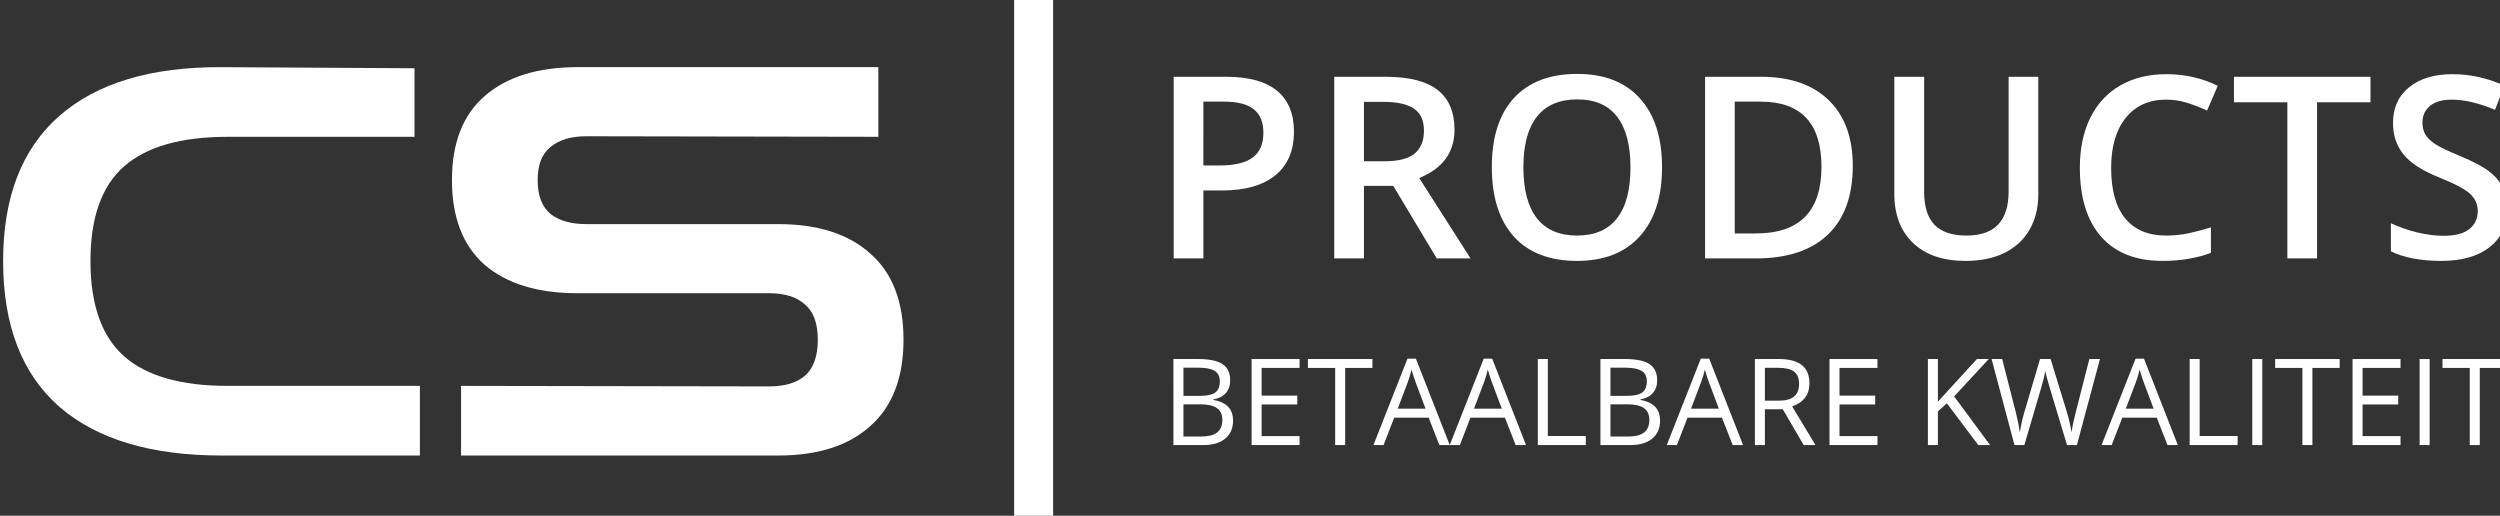 <?xml version="1.0" encoding="UTF-8" standalone="no"?>
<!-- Created with Inkscape (http://www.inkscape.org/) -->

<svg
   width="65.962mm"
   height="13.607mm"
   viewBox="0 0 65.962 13.607"
   version="1.1"
   id="svg8"
   inkscape:version="1.1.2 (b8e25be833, 2022-02-05)"
   sodipodi:docname="logo.svg"
   xmlns:inkscape="http://www.inkscape.org/namespaces/inkscape"
   xmlns:sodipodi="http://sodipodi.sourceforge.net/DTD/sodipodi-0.dtd"
   xmlns="http://www.w3.org/2000/svg"
   xmlns:svg="http://www.w3.org/2000/svg"
   xmlns:rdf="http://www.w3.org/1999/02/22-rdf-syntax-ns#"
   xmlns:cc="http://creativecommons.org/ns#"
   xmlns:dc="http://purl.org/dc/elements/1.1/">
  <rect x="0" y="0" width="65.962" height="13.607" fill="#333333" stroke="none"/>
  <defs
     id="defs2" />
  <sodipodi:namedview
     id="base"
     pagecolor="#ffffff"
     bordercolor="#666666"
     borderopacity="1.0"
     inkscape:pageopacity="0.0"
     inkscape:pageshadow="2"
     inkscape:zoom="1.4"
     inkscape:cx="258.21429"
     inkscape:cy="105.71429"
     inkscape:document-units="mm"
     inkscape:current-layer="layer1"
     showgrid="false"
     fit-margin-top="0"
     fit-margin-left="0"
     fit-margin-right="0"
     fit-margin-bottom="0"
     inkscape:window-width="1920"
     inkscape:window-height="1009"
     inkscape:window-x="-8"
     inkscape:window-y="-8"
     inkscape:window-maximized="1"
     inkscape:pagecheckerboard="0" />
  <g
     inkscape:label="Layer 1"
     inkscape:groupmode="layer"
     id="layer1"
     transform="translate(-53.609,-47.595)">
    <g
       aria-label="CS"
       transform="matrix(0.265,0,0,0.265,1.403,-0.03)"
       style="font-style:normal;font-weight:normal;font-size:40px;line-height:1.25;font-family:sans-serif;letter-spacing:0px;word-spacing:0px;fill:#ffffff;fill-opacity:1;stroke:none"
       id="flowRoot815">
      <path
         d="m 219.075,225.071 q -10.56,0 -16.16,-4.853 -5.6,-4.907 -5.6,-14.507 0,-9.547 5.6,-14.453 5.6,-4.907 16.16,-4.853 l 19.2,0.107 v 6.827 h -18.613 q -6.933,0 -10.293,2.933 -3.36,2.933 -3.36,9.44 0,6.507 3.36,9.493 3.36,2.933 10.293,2.933 h 19.147 v 6.933 z"
         style="font-style:normal;font-variant:normal;font-weight:normal;font-stretch:normal;font-size:53.333px;font-family:'Zen Dots';-inkscape-font-specification:'Zen Dots';fill:#ffffff;fill-opacity:1"
         id="path935" />
      <path
         d="m 242.909,225.071 v -6.933 l 30.667,0.053 q 2.347,0 3.573,-1.067 1.28,-1.12 1.28,-3.573 0,-2.453 -1.28,-3.52 -1.227,-1.12 -3.573,-1.12 h -19.093 q -5.92,0 -9.227,-2.827 -3.253,-2.88 -3.253,-8.427 0,-5.547 3.253,-8.373 3.307,-2.88 9.227,-2.88 h 29.973 v 6.933 l -29.067,-0.053 q -2.293,0 -3.573,1.067 -1.28,1.013 -1.28,3.307 0,2.293 1.28,3.36 1.28,1.013 3.573,1.013 h 19.093 q 5.92,0 9.173,2.933 3.307,2.88 3.307,8.587 0,5.653 -3.307,8.587 -3.253,2.933 -9.173,2.933 z"
         style="font-style:normal;font-variant:normal;font-weight:normal;font-stretch:normal;font-size:53.333px;font-family:'Zen Dots';-inkscape-font-specification:'Zen Dots';fill:#ffffff;fill-opacity:1"
         id="path937" />
    </g>
    <path
       style="opacity:1;fill:#ffffff;fill-opacity:1;fill-rule:nonzero;stroke:none;stroke-width:1.217;stroke-miterlimit:4;stroke-dasharray:none;stroke-opacity:1;paint-order:stroke markers fill"
       d="m 80.367,47.595 h 1.028 v 13.607 h -1.028 z"
       id="rect836" />
    <g
       aria-label="PRODUCTS"
       transform="matrix(0.265,0,0,0.265,-2.181,28.932)"
       style="font-style:normal;font-weight:normal;font-size:40px;line-height:1.25;font-family:sans-serif;letter-spacing:0px;word-spacing:0px;fill:#ffffff;fill-opacity:1;stroke:none"
       id="flowRoot846">
      <path
         d="m 339.361,83.538 q 0,2.833 -1.855,4.342 -1.855,1.509 -5.282,1.509 h -1.88 v 6.766 h -2.956 V 78.071 h 5.208 q 3.389,0 5.072,1.385 1.695,1.385 1.695,4.082 z m -9.018,3.365 h 1.571 q 2.276,0 3.34,-0.792 1.064,-0.792 1.064,-2.474 0,-1.559 -0.952,-2.326 -0.952,-0.767 -2.969,-0.767 h -2.053 z"
         style="font-style:normal;font-variant:normal;font-weight:600;font-stretch:normal;font-size:25.333px;font-family:'Open Sans';-inkscape-font-specification:'Open Sans Semi-Bold';letter-spacing:0.4px;fill:#ffffff;fill-opacity:1"
         id="path941" />
      <path
         d="m 346.33,86.482 h 2.053 q 2.066,0 2.993,-0.767 0.928,-0.767 0.928,-2.276 0,-1.534 -1.002,-2.202 -1.002,-0.668 -3.018,-0.668 h -1.954 z m 0,2.449 v 7.224 h -2.956 V 78.071 h 5.109 q 3.501,0 5.183,1.311 1.682,1.311 1.682,3.958 0,3.377 -3.513,4.812 l 5.109,8.003 h -3.365 l -4.329,-7.224 z"
         style="font-style:normal;font-variant:normal;font-weight:600;font-stretch:normal;font-size:25.333px;font-family:'Open Sans';-inkscape-font-specification:'Open Sans Semi-Bold';letter-spacing:0.4px;fill:#ffffff;fill-opacity:1"
         id="path943" />
      <path
         d="m 376.009,87.088 q 0,4.416 -2.214,6.865 -2.202,2.449 -6.247,2.449 -4.094,0 -6.296,-2.424 -2.189,-2.437 -2.189,-6.915 0,-4.478 2.202,-6.878 2.214,-2.4 6.309,-2.4 4.033,0 6.234,2.437 2.202,2.437 2.202,6.865 z m -13.805,0 q 0,3.34 1.348,5.072 1.348,1.719 3.995,1.719 2.635,0 3.971,-1.707 1.348,-1.707 1.348,-5.084 0,-3.327 -1.336,-5.047 -1.324,-1.719 -3.958,-1.719 -2.66,0 -4.02,1.719 -1.348,1.719 -1.348,5.047 z"
         style="font-style:normal;font-variant:normal;font-weight:600;font-stretch:normal;font-size:25.333px;font-family:'Open Sans';-inkscape-font-specification:'Open Sans Semi-Bold';letter-spacing:0.4px;fill:#ffffff;fill-opacity:1"
         id="path945" />
      <path
         d="m 395.001,86.94 q 0,4.478 -2.486,6.853 -2.486,2.363 -7.162,2.363 H 380.293 V 78.071 h 5.591 q 4.317,0 6.717,2.326 2.4,2.326 2.4,6.544 z m -3.117,0.099 q 0,-6.494 -6.074,-6.494 h -2.561 v 13.124 h 2.103 q 6.531,0 6.531,-6.63 z"
         style="font-style:normal;font-variant:normal;font-weight:600;font-stretch:normal;font-size:25.333px;font-family:'Open Sans';-inkscape-font-specification:'Open Sans Semi-Bold';letter-spacing:0.4px;fill:#ffffff;fill-opacity:1"
         id="path947" />
      <path
         d="m 413.473,78.071 v 11.702 q 0,2.004 -0.866,3.513 -0.854,1.497 -2.486,2.313 -1.62,0.804 -3.884,0.804 -3.365,0 -5.232,-1.781 -1.868,-1.781 -1.868,-4.898 V 78.071 h 2.969 v 11.442 q 0,2.239 1.039,3.303 1.039,1.064 3.191,1.064 4.181,0 4.181,-4.391 V 78.071 Z"
         style="font-style:normal;font-variant:normal;font-weight:600;font-stretch:normal;font-size:25.333px;font-family:'Open Sans';-inkscape-font-specification:'Open Sans Semi-Bold';letter-spacing:0.4px;fill:#ffffff;fill-opacity:1"
         id="path949" />
      <path
         d="m 426.193,80.347 q -2.548,0 -4.008,1.806 -1.46,1.806 -1.46,4.985 0,3.327 1.398,5.035 1.41,1.707 4.07,1.707 1.15,0 2.227,-0.223 1.076,-0.235 2.239,-0.594 v 2.536 q -2.128,0.804 -4.824,0.804 -3.971,0 -6.098,-2.4 -2.128,-2.412 -2.128,-6.89 0,-2.82 1.027,-4.936 1.039,-2.115 2.993,-3.241 1.954,-1.126 4.589,-1.126 2.771,0 5.121,1.163 l -1.064,2.462 q -0.915,-0.433 -1.942,-0.755 -1.014,-0.334 -2.14,-0.334 z"
         style="font-style:normal;font-variant:normal;font-weight:600;font-stretch:normal;font-size:25.333px;font-family:'Open Sans';-inkscape-font-specification:'Open Sans Semi-Bold';letter-spacing:0.4px;fill:#ffffff;fill-opacity:1"
         id="path951" />
      <path
         d="m 441.227,96.155 h -2.956 V 80.606 h -5.319 v -2.536 h 13.594 v 2.536 h -5.319 z"
         style="font-style:normal;font-variant:normal;font-weight:600;font-stretch:normal;font-size:25.333px;font-family:'Open Sans';-inkscape-font-specification:'Open Sans Semi-Bold';letter-spacing:0.4px;fill:#ffffff;fill-opacity:1"
         id="path953" />
      <path
         d="m 460.157,91.245 q 0,2.412 -1.744,3.785 -1.744,1.373 -4.812,1.373 -3.068,0 -5.022,-0.952 v -2.796 q 1.237,0.581 2.622,0.915 1.398,0.334 2.598,0.334 1.757,0 2.585,-0.668 0.841,-0.668 0.841,-1.794 0,-1.014 -0.767,-1.719 -0.767,-0.705 -3.167,-1.67 -2.474,-1.002 -3.488,-2.288 -1.014,-1.286 -1.014,-3.092 0,-2.264 1.608,-3.562 1.608,-1.299 4.317,-1.299 2.598,0 5.171,1.138 l -0.94,2.412 q -2.412,-1.014 -4.305,-1.014 -1.435,0 -2.177,0.631 -0.742,0.618 -0.742,1.645 0,0.705 0.297,1.212 0.297,0.495 0.977,0.94 0.68,0.445 2.449,1.175 1.992,0.829 2.919,1.546 0.928,0.717 1.361,1.62 0.433,0.903 0.433,2.128 z"
         style="font-style:normal;font-variant:normal;font-weight:600;font-stretch:normal;font-size:25.333px;font-family:'Open Sans';-inkscape-font-specification:'Open Sans Semi-Bold';letter-spacing:0.4px;fill:#ffffff;fill-opacity:1"
         id="path955" />
    </g>
    <g
       aria-label="BETAALBARE KWALITEIT"
       transform="matrix(0.265,0,0,0.265,2.01,-15.702)"
       style="font-style:normal;font-weight:normal;font-size:26.667px;line-height:1.25;font-family:sans-serif;letter-spacing:0px;word-spacing:0px;fill:#ffffff;fill-opacity:1;stroke:none"
       id="flowRoot870">
      <path
         d="m 311.547,274.602 h 2.42 q 1.705,0 2.467,0.51 0.762,0.51 0.762,1.611 0,0.762 -0.428,1.26 -0.422,0.492 -1.236,0.639 v 0.059 q 1.951,0.334 1.951,2.051 0,1.148 -0.779,1.793 -0.773,0.645 -2.168,0.645 h -2.988 z m 0.996,3.668 h 1.641 q 1.055,0 1.518,-0.328 0.463,-0.334 0.463,-1.119 0,-0.721 -0.516,-1.037 -0.516,-0.322 -1.641,-0.322 h -1.465 z m 0,0.844 v 3.205 h 1.787 q 1.037,0 1.559,-0.398 0.527,-0.404 0.527,-1.26 0,-0.797 -0.539,-1.172 -0.533,-0.375 -1.629,-0.375 z"
         style="font-style:normal;font-variant:normal;font-weight:normal;font-stretch:normal;font-size:12px;font-family:'Open Sans';-inkscape-font-specification:'Open Sans';fill:#ffffff;fill-opacity:1"
         id="path958" />
      <path
         d="m 324.104,283.169 h -4.775 v -8.566 h 4.775 v 0.885 h -3.779 v 2.76 h 3.551 v 0.879 h -3.551 v 3.152 h 3.779 z"
         style="font-style:normal;font-variant:normal;font-weight:normal;font-stretch:normal;font-size:12px;font-family:'Open Sans';-inkscape-font-specification:'Open Sans';fill:#ffffff;fill-opacity:1"
         id="path960" />
      <path
         d="m 328.645,283.169 h -0.996 v -7.682 h -2.713 v -0.885 h 6.422 v 0.885 h -2.713 z"
         style="font-style:normal;font-variant:normal;font-weight:normal;font-stretch:normal;font-size:12px;font-family:'Open Sans';-inkscape-font-specification:'Open Sans';fill:#ffffff;fill-opacity:1"
         id="path962" />
      <path
         d="m 338.025,283.169 -1.066,-2.725 h -3.434 l -1.055,2.725 h -1.008 l 3.387,-8.602 h 0.838 l 3.369,8.602 z m -1.377,-3.621 -0.996,-2.654 q -0.193,-0.504 -0.398,-1.236 -0.129,0.562 -0.369,1.236 l -1.008,2.654 z"
         style="font-style:normal;font-variant:normal;font-weight:normal;font-stretch:normal;font-size:12px;font-family:'Open Sans';-inkscape-font-specification:'Open Sans';fill:#ffffff;fill-opacity:1"
         id="path964" />
      <path
         d="m 345.619,283.169 -1.066,-2.725 h -3.434 l -1.055,2.725 h -1.008 l 3.387,-8.602 h 0.838 l 3.369,8.602 z m -1.377,-3.621 -0.996,-2.654 q -0.193,-0.504 -0.398,-1.236 -0.129,0.562 -0.369,1.236 l -1.008,2.654 z"
         style="font-style:normal;font-variant:normal;font-weight:normal;font-stretch:normal;font-size:12px;font-family:'Open Sans';-inkscape-font-specification:'Open Sans';fill:#ffffff;fill-opacity:1"
         id="path966" />
      <path
         d="m 347.828,283.169 v -8.566 h 0.996 v 7.664 h 3.779 v 0.902 z"
         style="font-style:normal;font-variant:normal;font-weight:normal;font-stretch:normal;font-size:12px;font-family:'Open Sans';-inkscape-font-specification:'Open Sans';fill:#ffffff;fill-opacity:1"
         id="path968" />
      <path
         d="m 354.062,274.602 h 2.42 q 1.705,0 2.467,0.51 0.762,0.51 0.762,1.611 0,0.762 -0.428,1.26 -0.422,0.492 -1.236,0.639 v 0.059 q 1.951,0.334 1.951,2.051 0,1.148 -0.779,1.793 -0.773,0.645 -2.168,0.645 h -2.988 z m 0.996,3.668 h 1.641 q 1.055,0 1.518,-0.328 0.463,-0.334 0.463,-1.119 0,-0.721 -0.516,-1.037 -0.516,-0.322 -1.641,-0.322 h -1.465 z m 0,0.844 v 3.205 h 1.787 q 1.037,0 1.559,-0.398 0.527,-0.404 0.527,-1.26 0,-0.797 -0.539,-1.172 -0.533,-0.375 -1.629,-0.375 z"
         style="font-style:normal;font-variant:normal;font-weight:normal;font-stretch:normal;font-size:12px;font-family:'Open Sans';-inkscape-font-specification:'Open Sans';fill:#ffffff;fill-opacity:1"
         id="path970" />
      <path
         d="m 367.229,283.169 -1.066,-2.725 h -3.434 l -1.055,2.725 h -1.008 l 3.387,-8.602 h 0.838 l 3.369,8.602 z m -1.377,-3.621 -0.996,-2.654 q -0.193,-0.504 -0.398,-1.236 -0.129,0.562 -0.369,1.236 l -1.008,2.654 z"
         style="font-style:normal;font-variant:normal;font-weight:normal;font-stretch:normal;font-size:12px;font-family:'Open Sans';-inkscape-font-specification:'Open Sans';fill:#ffffff;fill-opacity:1"
         id="path972" />
      <path
         d="m 370.434,279.606 v 3.562 h -0.996 v -8.566 h 2.35 q 1.576,0 2.326,0.604 0.756,0.604 0.756,1.816 0,1.699 -1.723,2.297 l 2.326,3.85 h -1.178 l -2.074,-3.562 z m 0,-0.855 h 1.365 q 1.055,0 1.547,-0.416 0.492,-0.422 0.492,-1.26 0,-0.85 -0.504,-1.225 -0.498,-0.375 -1.605,-0.375 h -1.295 z"
         style="font-style:normal;font-variant:normal;font-weight:normal;font-stretch:normal;font-size:12px;font-family:'Open Sans';-inkscape-font-specification:'Open Sans';fill:#ffffff;fill-opacity:1"
         id="path974" />
      <path
         d="m 381.643,283.169 h -4.775 v -8.566 h 4.775 v 0.885 h -3.779 v 2.76 h 3.551 v 0.879 h -3.551 v 3.152 h 3.779 z"
         style="font-style:normal;font-variant:normal;font-weight:normal;font-stretch:normal;font-size:12px;font-family:'Open Sans';-inkscape-font-specification:'Open Sans';fill:#ffffff;fill-opacity:1"
         id="path976" />
      <path
         d="m 392.852,283.169 h -1.172 l -3.123,-4.154 -0.896,0.797 v 3.357 h -0.996 v -8.566 h 0.996 v 4.248 l 3.885,-4.248 h 1.178 l -3.445,3.721 z"
         style="font-style:normal;font-variant:normal;font-weight:normal;font-stretch:normal;font-size:12px;font-family:'Open Sans';-inkscape-font-specification:'Open Sans';fill:#ffffff;fill-opacity:1"
         id="path978" />
      <path
         d="m 401.5,283.169 h -0.984 l -1.729,-5.736 q -0.123,-0.381 -0.275,-0.961 -0.152,-0.58 -0.158,-0.697 -0.129,0.773 -0.41,1.693 l -1.676,5.701 h -0.984 l -2.279,-8.566 h 1.055 l 1.354,5.291 q 0.281,1.113 0.41,2.016 0.158,-1.072 0.469,-2.098 l 1.535,-5.209 h 1.055 l 1.611,5.256 q 0.281,0.908 0.475,2.051 0.111,-0.832 0.422,-2.027 l 1.348,-5.279 h 1.055 z"
         style="font-style:normal;font-variant:normal;font-weight:normal;font-stretch:normal;font-size:12px;font-family:'Open Sans';-inkscape-font-specification:'Open Sans';fill:#ffffff;fill-opacity:1"
         id="path980" />
      <path
         d="m 410.518,283.169 -1.066,-2.725 h -3.434 l -1.055,2.725 h -1.008 l 3.387,-8.602 h 0.838 l 3.369,8.602 z m -1.377,-3.621 -0.996,-2.654 q -0.193,-0.504 -0.398,-1.236 -0.129,0.562 -0.369,1.236 l -1.008,2.654 z"
         style="font-style:normal;font-variant:normal;font-weight:normal;font-stretch:normal;font-size:12px;font-family:'Open Sans';-inkscape-font-specification:'Open Sans';fill:#ffffff;fill-opacity:1"
         id="path982" />
      <path
         d="m 412.727,283.169 v -8.566 h 0.996 v 7.664 h 3.779 v 0.902 z"
         style="font-style:normal;font-variant:normal;font-weight:normal;font-stretch:normal;font-size:12px;font-family:'Open Sans';-inkscape-font-specification:'Open Sans';fill:#ffffff;fill-opacity:1"
         id="path984" />
      <path
         d="m 418.961,283.169 v -8.566 h 0.996 v 8.566 z"
         style="font-style:normal;font-variant:normal;font-weight:normal;font-stretch:normal;font-size:12px;font-family:'Open Sans';-inkscape-font-specification:'Open Sans';fill:#ffffff;fill-opacity:1"
         id="path986" />
      <path
         d="m 424.949,283.169 h -0.996 v -7.682 h -2.713 v -0.885 h 6.422 v 0.885 h -2.713 z"
         style="font-style:normal;font-variant:normal;font-weight:normal;font-stretch:normal;font-size:12px;font-family:'Open Sans';-inkscape-font-specification:'Open Sans';fill:#ffffff;fill-opacity:1"
         id="path988" />
      <path
         d="m 433.721,283.169 h -4.775 v -8.566 h 4.775 v 0.885 h -3.779 v 2.76 h 3.551 v 0.879 h -3.551 v 3.152 h 3.779 z"
         style="font-style:normal;font-variant:normal;font-weight:normal;font-stretch:normal;font-size:12px;font-family:'Open Sans';-inkscape-font-specification:'Open Sans';fill:#ffffff;fill-opacity:1"
         id="path990" />
      <path
         d="m 435.625,283.169 v -8.566 h 0.996 v 8.566 z"
         style="font-style:normal;font-variant:normal;font-weight:normal;font-stretch:normal;font-size:12px;font-family:'Open Sans';-inkscape-font-specification:'Open Sans';fill:#ffffff;fill-opacity:1"
         id="path992" />
      <path
         d="m 441.613,283.169 h -0.996 v -7.682 h -2.713 v -0.885 h 6.422 v 0.885 h -2.713 z"
         style="font-style:normal;font-variant:normal;font-weight:normal;font-stretch:normal;font-size:12px;font-family:'Open Sans';-inkscape-font-specification:'Open Sans';fill:#ffffff;fill-opacity:1"
         id="path994" />
    </g>
  </g>
</svg>
